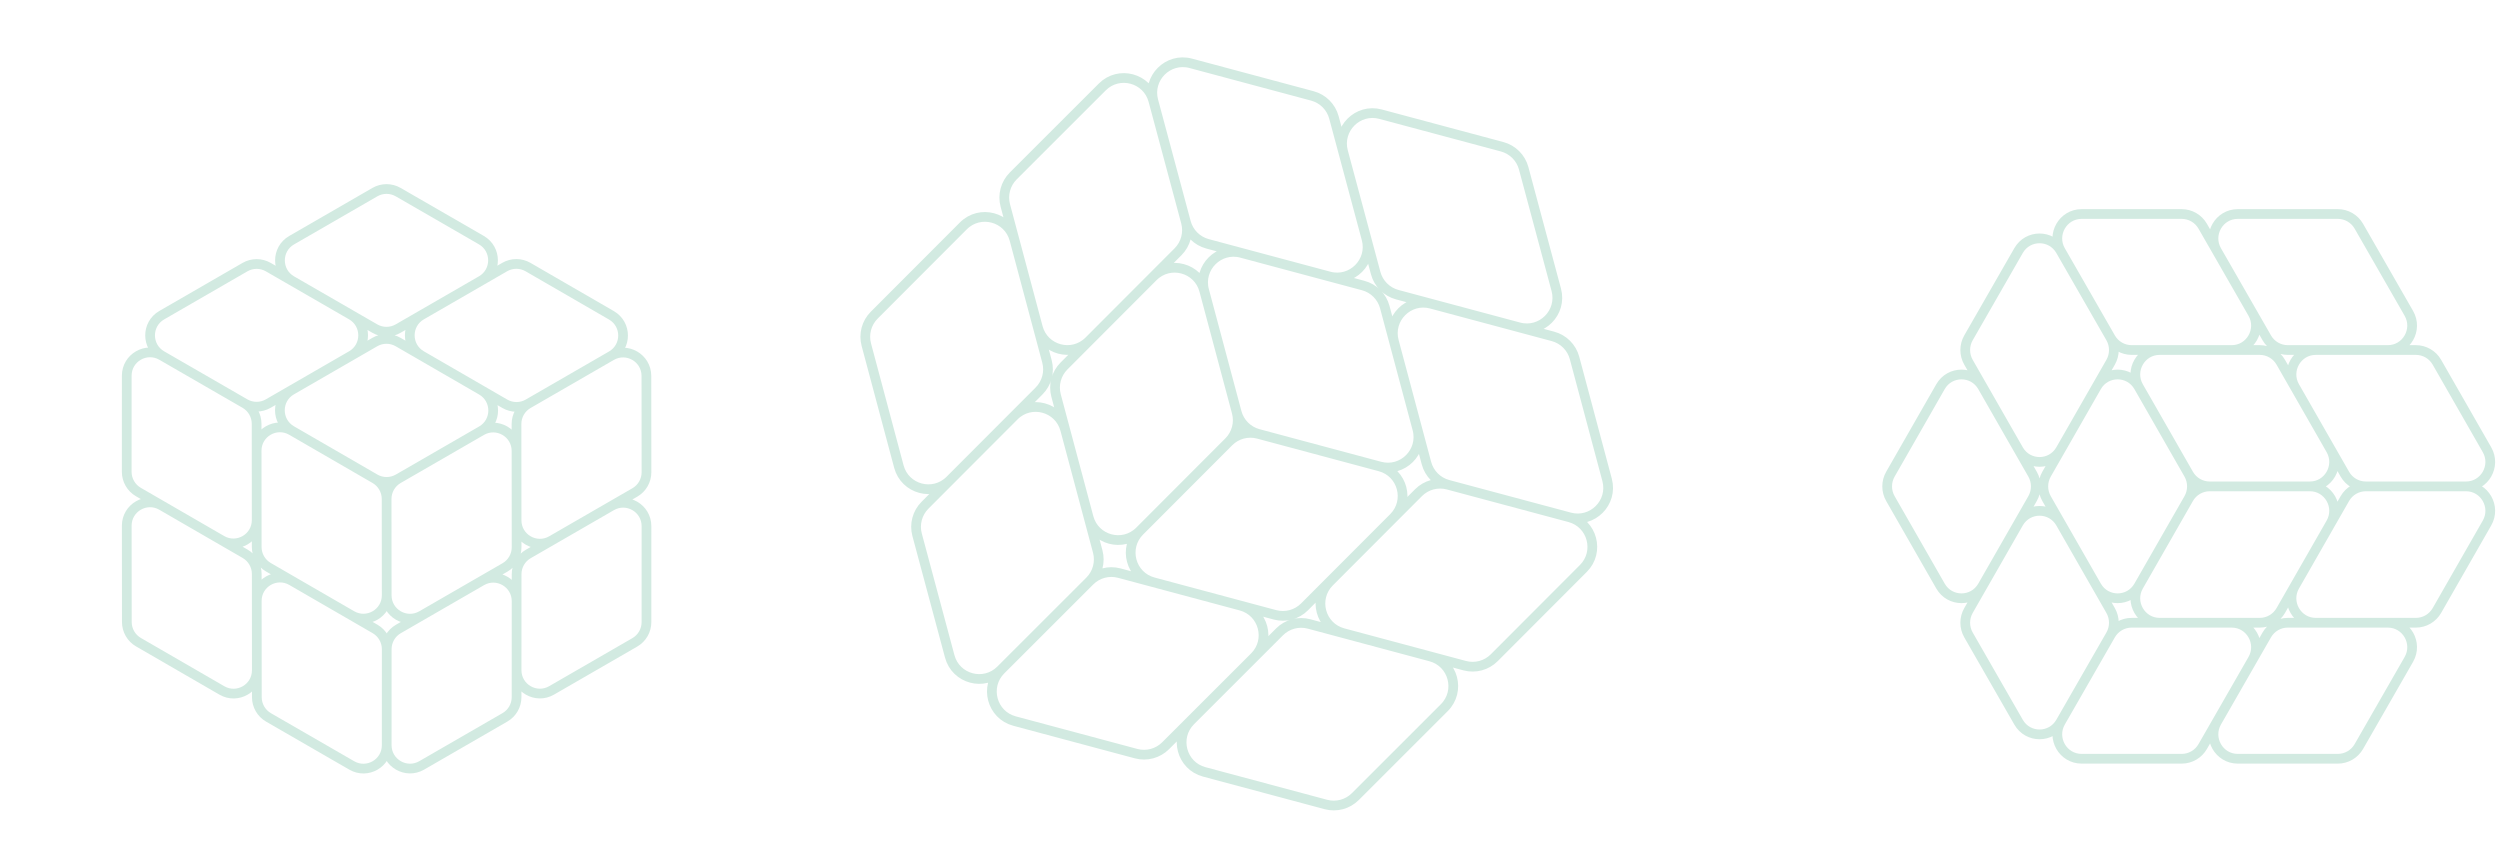 <svg xmlns="http://www.w3.org/2000/svg" width="257" height="89" viewBox="0 0 257 89" fill="none"><path d="M253.503 50L243.209 50M253.503 50C255.422 50 256.622 47.907 255.663 46.232L250.514 37.239C250.069 36.461 249.245 35.982 248.354 35.982L238.06 35.982C236.141 35.982 234.941 38.075 235.9 39.75L241.049 48.743C241.494 49.521 242.318 50 243.209 50M253.503 50C255.422 50 256.622 52.093 255.663 53.768L250.514 62.761C250.069 63.538 249.245 64.018 248.354 64.018L238.06 64.018C236.141 64.018 234.941 61.925 235.9 60.25L241.049 51.257C241.494 50.479 242.318 50 243.209 50M237.452 50L227.157 50M237.452 50C239.371 50 240.57 47.907 239.611 46.232L234.463 37.239C234.017 36.461 233.194 35.982 232.303 35.982L222.009 35.982C220.09 35.982 218.89 38.075 219.849 39.75L224.998 48.743C225.443 49.521 226.266 50 227.157 50M237.452 50C239.371 50 240.57 52.093 239.611 53.768L234.463 62.761C234.017 63.538 233.194 64.018 232.303 64.018L222.009 64.018C220.09 64.018 218.89 61.925 219.849 60.25L224.998 51.257C225.443 50.479 226.266 50 227.157 50M247.63 32.212L242.489 23.255C242.043 22.478 241.221 22 240.33 22L230.04 22C228.12 22 226.92 24.096 227.882 25.771L233.023 34.727C233.469 35.504 234.291 35.982 235.181 35.982L245.472 35.982C247.392 35.982 248.592 33.886 247.63 32.212ZM231.579 32.212L226.438 23.255C225.992 22.478 225.169 22 224.279 22L213.989 22C212.068 22 210.869 24.096 211.83 25.771L216.972 34.727C217.417 35.504 218.24 35.982 219.13 35.982L229.42 35.982C231.341 35.982 232.54 33.886 231.579 32.212ZM203.8 60.245L208.947 51.255C209.392 50.478 209.392 49.521 208.947 48.744L203.8 39.754C202.841 38.078 200.44 38.078 199.481 39.754L194.334 48.744C193.889 49.521 193.889 50.478 194.334 51.255L199.481 60.245C200.44 61.921 202.841 61.921 203.8 60.245ZM211.826 46.228L216.972 37.239C217.417 36.461 217.417 35.503 216.971 34.725L211.824 25.76C210.864 24.087 208.468 24.087 207.508 25.76L202.362 34.725C201.915 35.503 201.915 36.461 202.36 37.239L207.506 46.228C208.466 47.904 210.866 47.904 211.826 46.228ZM211.824 74.24L216.971 65.274C217.417 64.497 217.417 63.539 216.972 62.761L211.826 53.772C210.866 52.096 208.466 52.096 207.506 53.772L202.36 62.761C201.915 63.539 201.915 64.497 202.362 65.274L207.508 74.24C208.468 75.912 210.864 75.912 211.824 74.24ZM247.63 67.788L242.489 76.745C242.043 77.522 241.221 78 240.33 78L230.04 78C228.12 78 226.92 75.904 227.882 74.229L233.023 65.272C233.469 64.496 234.291 64.018 235.181 64.018L245.472 64.018C247.392 64.018 248.592 66.114 247.63 67.788ZM231.579 67.788L226.438 76.745C225.992 77.522 225.169 78 224.279 78L213.989 78C212.068 78 210.869 75.904 211.83 74.229L216.972 65.272C217.417 64.496 218.24 64.018 219.13 64.018L229.42 64.018C231.341 64.018 232.54 66.114 231.579 67.788ZM219.851 60.245L224.999 51.255C225.443 50.478 225.443 49.521 224.999 48.744L219.851 39.754C218.892 38.078 216.492 38.078 215.532 39.754L210.385 48.744C209.94 49.521 209.94 50.478 210.385 51.255L215.532 60.245C216.492 61.921 218.892 61.921 219.851 60.245Z" stroke="#D2EAE1" stroke-miterlimit="10"></path><path d="M161.366 53.182L148.857 49.831M161.366 53.182C163.698 53.807 165.833 51.671 165.21 49.336L161.863 36.801C161.573 35.717 160.728 34.871 159.645 34.581L147.136 31.229C144.804 30.604 142.669 32.74 143.292 35.075L146.639 47.61C146.929 48.694 147.774 49.541 148.857 49.831M161.366 53.182C163.698 53.807 164.479 56.725 162.772 58.435L153.606 67.617C152.813 68.411 151.658 68.721 150.575 68.431L138.065 65.079C135.733 64.455 134.953 61.537 136.66 59.827L145.826 50.645C146.619 49.851 147.774 49.541 148.857 49.831M141.861 47.956L129.352 44.604M141.861 47.956C144.193 48.581 146.328 46.444 145.705 44.11L142.357 31.575C142.068 30.491 141.222 29.644 140.139 29.354L127.63 26.002C125.298 25.377 123.163 27.514 123.787 29.849L127.134 42.383C127.423 43.467 128.269 44.314 129.352 44.604M141.861 47.956C144.193 48.581 144.974 51.499 143.266 53.209L134.1 62.39C133.308 63.184 132.152 63.495 131.069 63.205L118.56 59.853C116.228 59.228 115.447 56.31 117.154 54.6L126.32 45.418C127.113 44.624 128.269 44.314 129.352 44.604M159.985 29.792L156.635 17.304C156.345 16.221 155.5 15.376 154.418 15.086L141.913 11.736C139.58 11.11 137.444 13.25 138.07 15.585L141.42 28.074C141.711 29.157 142.556 30.002 143.637 30.292L156.142 33.642C158.476 34.267 160.611 32.128 159.985 29.792ZM140.479 24.566L137.129 12.077C136.839 10.995 135.994 10.149 134.912 9.86L122.408 6.509C120.074 5.884 117.938 8.023 118.565 10.359L121.915 22.848C122.205 23.93 123.05 24.775 124.132 25.065L136.637 28.416C138.97 29.041 141.106 26.901 140.479 24.566ZM97.653 49.369L106.816 40.191C107.608 39.397 107.918 38.242 107.629 37.158L104.283 24.628C103.659 22.292 100.742 21.51 99.034 23.221L89.87 32.4C89.078 33.194 88.769 34.349 89.058 35.432L92.404 47.963C93.028 50.299 95.945 51.08 97.653 49.369ZM111.941 35.057L121.103 25.88C121.895 25.086 122.205 23.929 121.914 22.845L118.561 10.344C117.935 8.012 115.023 7.232 113.315 8.939L104.161 18.088C103.368 18.881 103.057 20.038 103.346 21.122L106.692 33.651C107.316 35.987 110.233 36.768 111.941 35.057ZM102.877 68.879L112.031 59.73C112.825 58.936 113.135 57.779 112.846 56.695L109.5 44.167C108.876 41.831 105.959 41.049 104.251 42.76L95.09 51.937C94.297 52.732 93.987 53.889 94.278 54.973L97.631 67.473C98.257 69.806 101.169 70.586 102.877 68.879ZM148.475 72.748L139.329 81.889C138.537 82.681 137.382 82.991 136.301 82.701L123.796 79.35C121.462 78.725 120.682 75.804 122.393 74.095L131.538 64.954C132.331 64.162 133.485 63.852 134.567 64.142L147.072 67.493C149.405 68.118 150.185 71.039 148.475 72.748ZM128.969 67.522L119.824 76.662C119.031 77.455 117.877 77.764 116.795 77.475L104.29 74.124C101.957 73.499 101.177 70.578 102.887 68.868L112.033 59.728C112.825 58.935 113.98 58.626 115.061 58.916L127.566 62.267C129.9 62.892 130.68 65.812 128.969 67.522ZM117.159 54.596L126.322 45.417C127.114 44.624 127.424 43.468 127.134 42.385L123.788 29.854C123.164 27.518 120.247 26.737 118.539 28.448L109.376 37.627C108.584 38.42 108.274 39.576 108.563 40.659L111.91 53.189C112.533 55.525 115.45 56.307 117.159 54.596Z" stroke="#D2EAE1" stroke-miterlimit="10"></path><path d="M62.855 36.566L54.293 41.51M62.855 36.566C64.452 35.644 64.451 33.338 62.854 32.415L54.28 27.455C53.538 27.026 52.625 27.025 51.884 27.453L43.321 32.397C41.725 33.318 41.726 35.624 43.323 36.548L51.896 41.508C52.638 41.937 53.551 41.938 54.293 41.51M62.855 36.566C64.452 35.644 66.448 36.798 66.45 38.643L66.458 48.548C66.459 49.405 66.003 50.196 65.261 50.624L56.699 55.568C55.102 56.489 53.106 55.336 53.104 53.491L53.096 43.586C53.095 42.729 53.551 41.938 54.293 41.51M49.504 44.275L40.941 49.218M49.504 44.275C51.1 43.353 51.099 41.047 49.502 40.123L40.928 35.163C40.187 34.734 39.273 34.734 38.532 35.162L29.97 40.105C28.373 41.027 28.374 43.333 29.971 44.257L38.545 49.217C39.286 49.645 40.2 49.646 40.941 49.218M49.504 44.275C51.1 43.353 53.097 44.507 53.098 46.352L53.107 56.257C53.107 57.113 52.651 57.905 51.91 58.333L43.347 63.276C41.751 64.198 39.754 63.044 39.753 61.199L39.744 51.294C39.744 50.438 40.2 49.646 40.941 49.218M49.482 24.685L40.932 19.751C40.191 19.323 39.278 19.323 38.538 19.751L29.978 24.693C28.381 25.615 28.383 27.923 29.982 28.846L38.533 33.779C39.274 34.207 40.186 34.207 40.926 33.779L49.486 28.838C51.084 27.915 51.081 25.607 49.482 24.685ZM36.131 32.393L27.58 27.46C26.839 27.032 25.927 27.032 25.186 27.459L16.627 32.401C15.029 33.324 15.031 35.631 16.631 36.554L25.181 41.488C25.922 41.915 26.835 41.916 27.575 41.488L36.135 36.546C37.732 35.624 37.73 33.316 36.131 32.393ZM26.401 68.903L26.393 59.001C26.392 58.145 25.935 57.354 25.195 56.926L16.623 51.968C15.026 51.043 13.029 52.196 13.03 54.042L13.039 63.944C13.04 64.8 13.496 65.591 14.237 66.019L22.808 70.977C24.406 71.902 26.403 70.749 26.401 68.903ZM26.388 53.463L26.38 43.563C26.379 42.706 25.921 41.915 25.179 41.486L16.621 36.548C15.024 35.627 13.03 36.778 13.03 38.621L13.027 48.502C13.027 49.359 13.484 50.151 14.226 50.581L22.795 55.538C24.393 56.462 26.39 55.309 26.388 53.463ZM39.753 76.615L39.756 66.734C39.756 65.877 39.299 65.085 38.558 64.656L29.988 59.699C28.39 58.775 26.394 59.927 26.395 61.773L26.404 71.673C26.404 72.53 26.862 73.322 27.604 73.75L36.163 78.689C37.76 79.61 39.753 78.459 39.753 76.615ZM66.458 54.088L66.456 63.96C66.456 64.816 65.999 65.606 65.259 66.033L56.7 70.975C55.102 71.897 53.105 70.742 53.105 68.895L53.108 59.024C53.108 58.168 53.564 57.378 54.304 56.95L62.864 52.008C64.461 51.086 66.459 52.242 66.458 54.088ZM53.107 61.797L53.104 71.668C53.104 72.524 52.648 73.314 51.907 73.742L43.348 78.684C41.751 79.606 39.753 78.45 39.753 76.604L39.756 66.732C39.756 65.877 40.212 65.086 40.953 64.659L49.512 59.717C51.11 58.795 53.107 59.951 53.107 61.797ZM39.753 61.194L39.744 51.293C39.744 50.437 39.287 49.646 38.546 49.217L29.975 44.259C28.377 43.335 26.38 44.487 26.382 46.333L26.39 56.235C26.391 57.091 26.848 57.882 27.589 58.311L36.16 63.269C37.758 64.193 39.754 63.041 39.753 61.194Z" stroke="#D2EAE1" stroke-miterlimit="10"></path></svg>